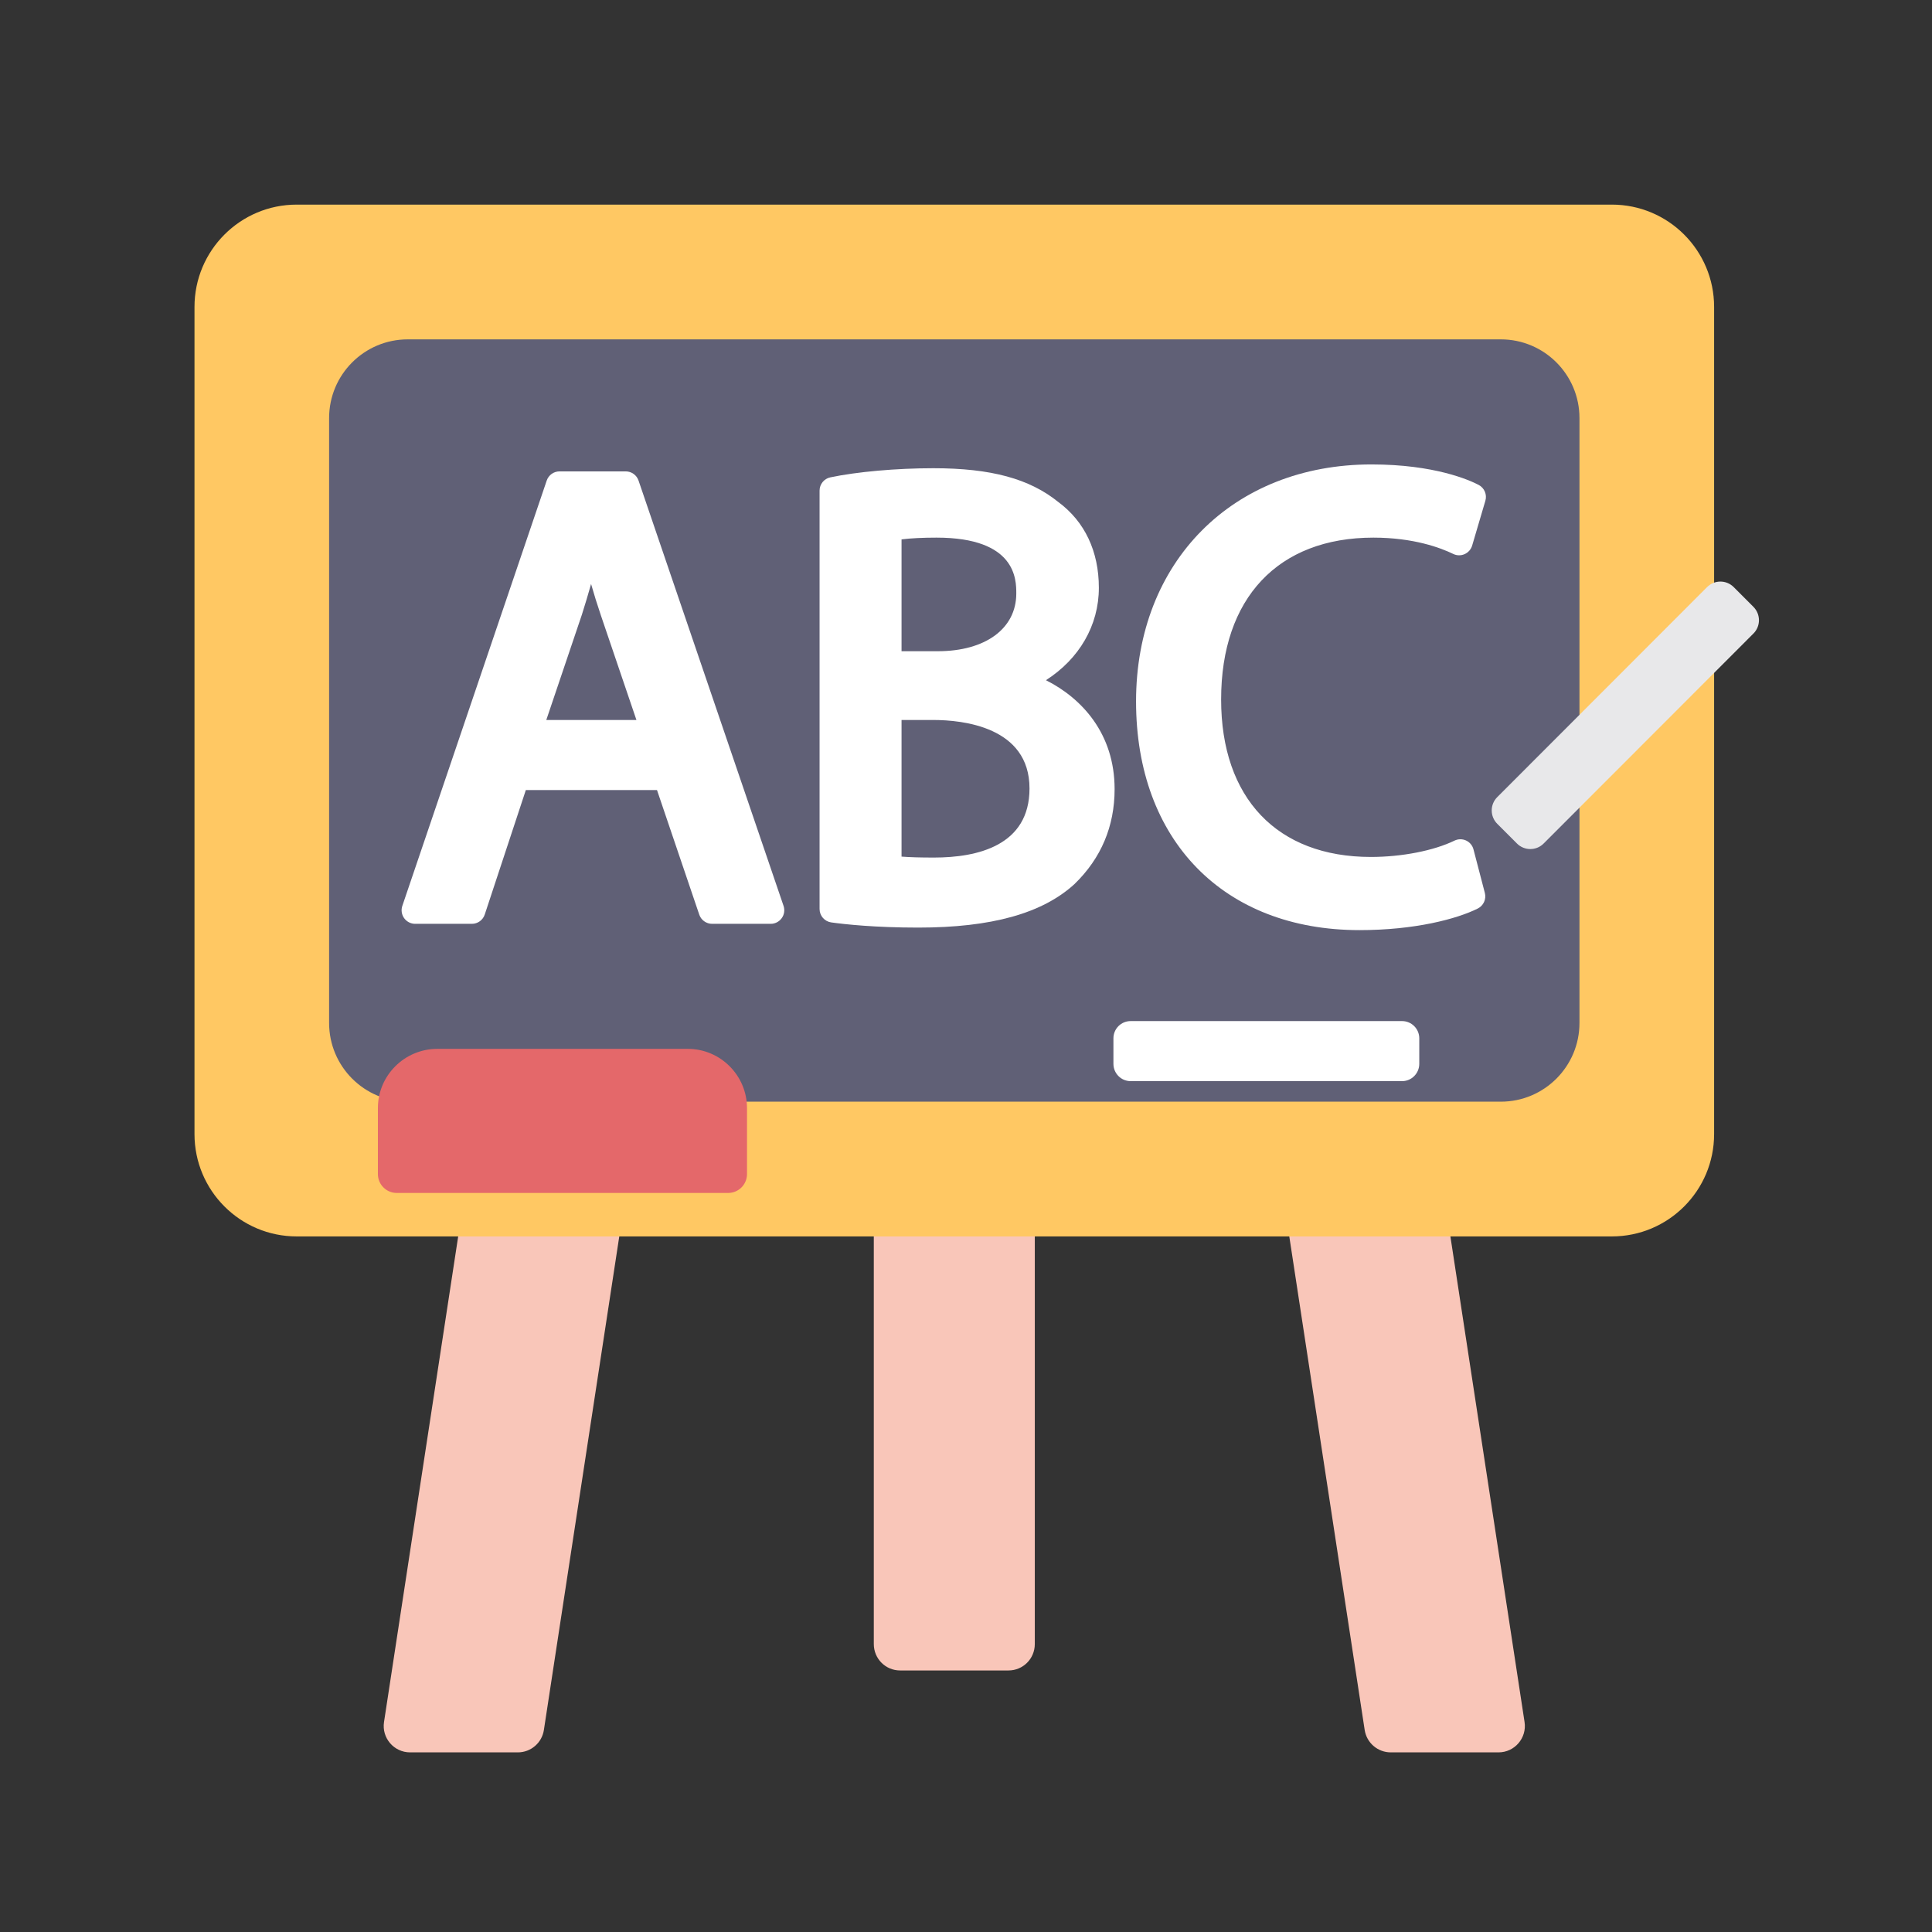 <svg xmlns="http://www.w3.org/2000/svg" xmlns:xlink="http://www.w3.org/1999/xlink" width="350" zoomAndPan="magnify" viewBox="0 0 262.5 262.5" height="350" preserveAspectRatio="xMidYMid meet" version="1.0"><rect x="0" y="0" width="262.5" height="262.5" fill="#333333" stroke="none"/><defs><clipPath id="d6051c67da"><path d="M 52 129 L 90 129 L 90 238.121 L 52 238.121 Z M 52 129 " clip-rule="nonzero"/></clipPath><clipPath id="6a39695657"><path d="M 169 129 L 208 129 L 208 238.121 L 169 238.121 Z M 169 129 " clip-rule="nonzero"/></clipPath><clipPath id="bfb1049e71"><path d="M 26.199 27.773 L 233 27.773 L 233 168 L 26.199 168 Z M 26.199 27.773 " clip-rule="nonzero"/></clipPath></defs><path fill="#f9c6b9" d="M 140.598 118.801 L 140.598 223.375 C 140.598 225.367 139 226.965 137.023 226.965 L 122.293 226.965 C 120.32 226.965 118.723 225.367 118.723 223.375 L 118.723 118.801 Z M 140.598 118.801 " fill-opacity="1" fill-rule="nonzero"/><g clip-path="url(#d6051c67da)"><path fill="#f9c6b9" d="M 89.957 129.914 L 73.898 235.051 C 73.633 236.801 72.129 238.094 70.359 238.094 L 55.719 238.094 C 53.523 238.094 51.844 236.137 52.176 233.969 L 68.07 129.914 Z M 89.957 129.914 " fill-opacity="1" fill-rule="nonzero"/></g><g clip-path="url(#6a39695657)"><path fill="#f9c6b9" d="M 169.359 129.914 L 185.418 235.051 C 185.688 236.801 187.191 238.094 188.961 238.094 L 203.602 238.094 C 205.797 238.094 207.473 236.137 207.141 233.969 L 191.25 129.914 Z M 169.359 129.914 " fill-opacity="1" fill-rule="nonzero"/></g><g clip-path="url(#bfb1049e71)"><path fill="#ffc863" d="M 232.895 41.703 L 232.895 154.09 C 232.895 161.77 226.676 167.992 219.004 167.992 L 40.312 167.992 C 32.645 167.992 26.426 161.77 26.426 154.09 L 26.426 41.703 C 26.426 34.027 32.645 27.801 40.312 27.801 L 219.004 27.801 C 226.676 27.801 232.895 34.027 232.895 41.703 Z M 232.895 41.703 " fill-opacity="1" fill-rule="nonzero"/></g><path fill="#606076" d="M 44.715 138.988 L 44.715 56.805 C 44.715 50.898 49.5 46.109 55.402 46.109 L 203.914 46.109 C 209.816 46.109 214.602 50.898 214.602 56.805 L 214.602 138.988 C 214.602 144.895 209.816 149.684 203.914 149.684 L 55.402 149.684 C 49.5 149.684 44.715 144.895 44.715 138.988 Z M 44.715 138.988 " fill-opacity="1" fill-rule="nonzero"/><path fill="#ffffff" d="M 70.113 105.5 L 64.117 123.676 L 56.406 123.676 L 76.023 65.891 L 85.016 65.891 L 104.719 123.676 L 96.754 123.676 L 90.586 105.5 Z M 89.043 99.668 L 83.391 83.035 C 82.105 79.266 81.25 75.836 80.391 72.492 L 80.223 72.492 C 79.363 75.922 78.422 79.434 77.309 82.949 L 71.656 99.668 Z M 89.043 99.668 " fill-opacity="1" fill-rule="nonzero"/><path fill="#ffffff" d="M 104.719 125.52 L 96.754 125.52 C 95.965 125.52 95.262 125.016 95.008 124.27 L 89.266 107.344 L 71.445 107.344 L 65.863 124.254 C 65.617 125.008 64.91 125.52 64.117 125.52 L 56.406 125.52 C 55.812 125.52 55.258 125.23 54.91 124.75 C 54.566 124.266 54.473 123.645 54.664 123.082 L 74.281 65.297 C 74.535 64.547 75.234 64.047 76.023 64.047 L 85.016 64.047 C 85.805 64.047 86.504 64.547 86.758 65.293 L 106.461 123.082 C 106.652 123.645 106.562 124.266 106.215 124.746 C 105.871 125.23 105.312 125.52 104.719 125.52 Z M 98.07 121.832 L 102.145 121.832 L 83.699 67.73 L 77.344 67.73 L 58.977 121.832 L 62.785 121.832 L 68.367 104.922 C 68.613 104.168 69.32 103.656 70.113 103.656 L 90.586 103.656 C 91.375 103.656 92.074 104.16 92.328 104.906 Z M 89.043 101.512 L 71.656 101.512 C 71.062 101.512 70.504 101.227 70.16 100.742 C 69.812 100.262 69.723 99.641 69.91 99.078 L 75.566 82.359 C 76.508 79.379 77.426 76.09 78.434 72.043 C 78.641 71.223 79.375 70.648 80.223 70.648 L 80.391 70.648 C 81.23 70.648 81.965 71.219 82.176 72.035 L 82.332 72.641 C 83.125 75.75 83.949 78.965 85.133 82.441 L 90.785 99.078 C 90.977 99.637 90.887 100.258 90.539 100.742 C 90.195 101.227 89.637 101.512 89.043 101.512 Z M 74.223 97.828 L 86.473 97.828 L 81.648 83.629 C 81.145 82.152 80.707 80.73 80.309 79.348 C 79.895 80.809 79.484 82.184 79.062 83.508 Z M 74.223 97.828 " fill-opacity="1" fill-rule="nonzero"/><path fill="#ffffff" d="M 113.195 66.66 C 116.453 65.973 121.59 65.461 126.816 65.461 C 134.27 65.461 139.066 66.746 142.664 69.66 C 145.66 71.891 147.461 75.32 147.461 79.863 C 147.461 85.438 143.777 90.324 137.695 92.555 L 137.695 92.727 C 143.176 94.098 149.602 98.641 149.602 107.215 C 149.602 112.188 147.633 115.961 144.719 118.789 C 140.691 122.477 134.184 124.191 124.762 124.191 C 119.621 124.191 115.68 123.848 113.195 123.504 Z M 120.648 90.324 L 127.418 90.324 C 135.297 90.324 139.922 86.207 139.922 80.637 C 139.922 73.863 134.781 71.203 127.246 71.203 C 123.82 71.203 121.848 71.461 120.648 71.719 Z M 120.648 118.016 C 122.105 118.273 124.246 118.359 126.902 118.359 C 134.613 118.359 141.723 115.531 141.723 107.129 C 141.723 99.242 134.953 95.984 126.816 95.984 L 120.648 95.984 Z M 120.648 118.016 " fill-opacity="1" fill-rule="nonzero"/><path fill="#ffffff" d="M 124.762 126.031 C 118.914 126.031 114.848 125.594 112.945 125.328 C 112.035 125.203 111.355 124.426 111.355 123.504 L 111.355 66.66 C 111.355 65.789 111.965 65.035 112.816 64.859 C 116.445 64.094 121.809 63.617 126.816 63.617 C 134.641 63.617 139.887 65.039 143.82 68.23 C 147.387 70.875 149.301 74.918 149.301 79.863 C 149.301 84.977 146.629 89.527 142.113 92.418 C 147 94.875 151.441 99.688 151.441 107.215 C 151.441 112.266 149.613 116.605 146 120.109 C 141.637 124.109 134.703 126.031 124.762 126.031 Z M 115.039 121.871 C 117.152 122.102 120.441 122.348 124.762 122.348 C 133.742 122.348 139.863 120.738 143.477 117.43 C 146.305 114.68 147.762 111.23 147.762 107.215 C 147.762 99.789 142.332 95.785 137.25 94.512 C 136.43 94.309 135.855 93.57 135.855 92.727 L 135.855 92.555 C 135.855 91.781 136.336 91.09 137.062 90.824 C 142.34 88.887 145.621 84.688 145.621 79.863 C 145.621 76.074 144.254 73.141 141.566 71.141 C 138.227 68.438 133.832 67.305 126.816 67.305 C 122.691 67.305 118.336 67.637 115.039 68.188 Z M 126.902 120.203 C 123.809 120.203 121.781 120.09 120.328 119.832 C 119.449 119.676 118.809 118.91 118.809 118.016 L 118.809 95.984 C 118.809 94.965 119.633 94.141 120.648 94.141 L 126.816 94.141 C 137.301 94.141 143.562 98.996 143.562 107.129 C 143.562 115.316 137.332 120.203 126.902 120.203 Z M 122.492 116.387 C 123.609 116.477 125.055 116.516 126.902 116.516 C 132.824 116.516 139.879 114.887 139.879 107.129 C 139.879 98.73 130.746 97.824 126.816 97.824 L 122.492 97.824 Z M 127.418 92.168 L 120.648 92.168 C 119.633 92.168 118.809 91.34 118.809 90.324 L 118.809 71.719 C 118.809 70.852 119.414 70.098 120.262 69.918 C 122.004 69.543 124.289 69.363 127.246 69.363 C 139.875 69.363 141.762 76.426 141.762 80.637 C 141.762 87.531 135.996 92.168 127.418 92.168 Z M 122.492 88.48 L 127.418 88.48 C 133.895 88.48 138.082 85.402 138.082 80.637 C 138.082 78.758 138.082 73.047 127.246 73.047 C 125.371 73.047 123.777 73.125 122.492 73.285 Z M 122.492 88.48 " fill-opacity="1" fill-rule="nonzero"/><path fill="#ffffff" d="M 199.965 121.789 C 197.223 123.16 191.742 124.535 184.719 124.535 C 168.445 124.535 156.195 114.246 156.195 95.297 C 156.195 77.207 168.445 64.945 186.344 64.945 C 193.539 64.945 198.082 66.488 200.051 67.52 L 198.254 73.605 C 195.426 72.234 191.398 71.203 186.602 71.203 C 173.07 71.203 164.074 79.863 164.074 95.039 C 164.074 109.188 172.211 118.273 186.262 118.273 C 190.801 118.273 195.426 117.332 198.422 115.875 Z M 199.965 121.789 " fill-opacity="1" fill-rule="nonzero"/><path fill="#ffffff" d="M 184.719 126.375 C 166.273 126.375 154.355 114.176 154.355 95.297 C 154.355 76.34 167.508 63.102 186.344 63.102 C 194.91 63.102 199.652 65.23 200.902 65.883 C 201.684 66.293 202.066 67.195 201.816 68.039 L 200.02 74.129 C 199.863 74.648 199.492 75.07 198.996 75.289 C 198.5 75.508 197.934 75.5 197.449 75.262 C 195.742 74.434 192.066 73.047 186.602 73.047 C 173.648 73.047 165.914 81.27 165.914 95.039 C 165.914 108.434 173.52 116.434 186.262 116.434 C 190.457 116.434 194.809 115.582 197.621 114.215 C 198.113 113.977 198.691 113.969 199.195 114.199 C 199.695 114.43 200.066 114.875 200.203 115.41 L 201.746 121.324 C 201.965 122.168 201.566 123.047 200.789 123.438 C 197.949 124.859 192.238 126.375 184.719 126.375 Z M 186.344 66.789 C 169.414 66.789 158.035 78.246 158.035 95.297 C 158.035 112.195 168.258 122.691 184.719 122.691 C 190.492 122.691 195.07 121.727 197.785 120.723 L 197.172 118.379 C 194.055 119.469 190.074 120.117 186.262 120.117 C 171.441 120.117 162.234 110.508 162.234 95.039 C 162.234 79.199 171.57 69.363 186.602 69.363 C 190.355 69.363 193.992 69.973 197.07 71.105 L 197.828 68.547 C 195.871 67.805 192.141 66.789 186.344 66.789 Z M 186.344 66.789 " fill-opacity="1" fill-rule="nonzero"/><path fill="#ffffff" d="M 192.836 141.078 L 192.836 144.543 C 192.836 145.84 191.789 146.895 190.496 146.895 L 153.621 146.895 C 152.324 146.895 151.281 145.84 151.281 144.543 L 151.281 141.078 C 151.281 139.781 152.324 138.734 153.621 138.734 L 190.496 138.734 C 191.789 138.734 192.836 139.781 192.836 141.078 Z M 192.836 141.078 " fill-opacity="1" fill-rule="nonzero"/><path fill="#e4686a" d="M 101.496 150.555 L 101.496 159.52 C 101.496 160.938 100.348 162.086 98.934 162.086 L 53.906 162.086 C 52.492 162.086 51.344 160.938 51.344 159.52 L 51.344 150.551 C 51.344 146.129 54.961 142.508 59.426 142.508 L 93.457 142.508 C 97.879 142.508 101.496 146.129 101.496 150.555 Z M 101.496 150.555 " fill-opacity="1" fill-rule="nonzero"/><path fill="#e8e8ea" d="M 235.559 79.77 L 238.234 82.449 C 239.234 83.449 239.242 85.074 238.242 86.074 L 209.73 114.613 C 208.73 115.613 207.105 115.609 206.105 114.605 L 203.43 111.93 C 202.43 110.926 202.43 109.305 203.43 108.305 L 231.938 79.77 C 232.941 78.766 234.559 78.766 235.559 79.77 Z M 235.559 79.77 " fill-opacity="1" fill-rule="nonzero"/></svg>